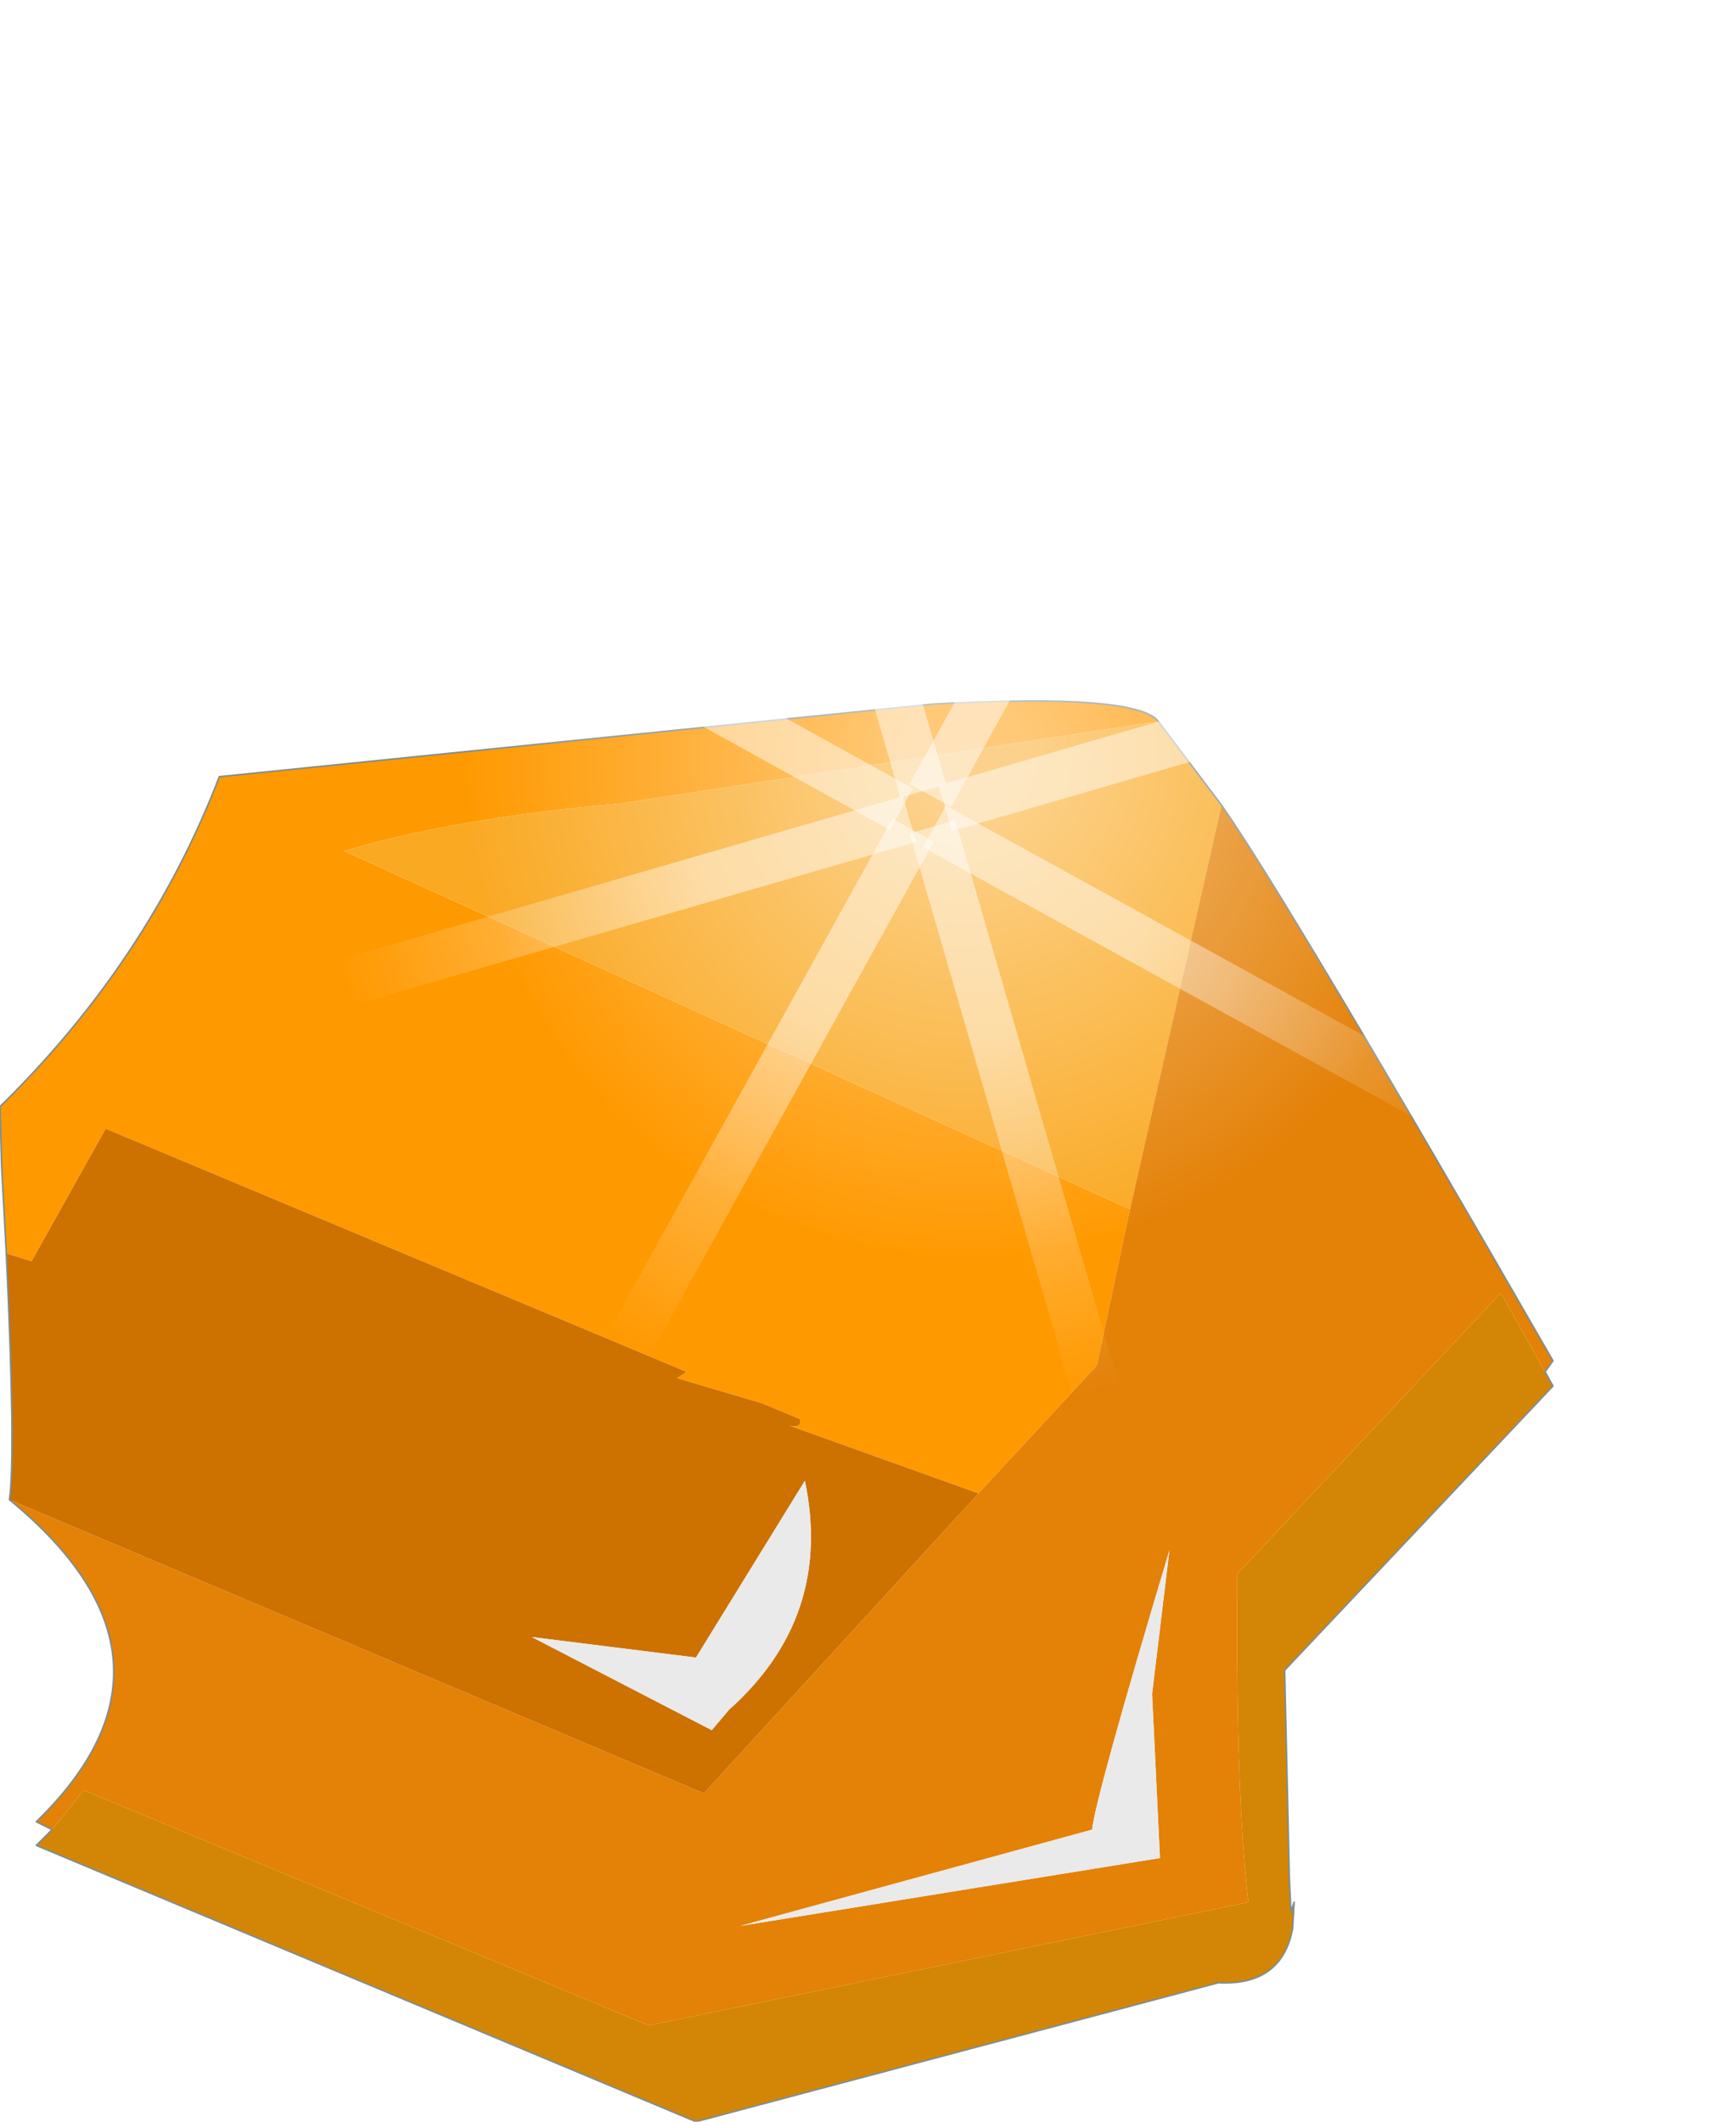 <?xml version="1.0"?>
<svg xmlns="http://www.w3.org/2000/svg" xmlns:xlink="http://www.w3.org/1999/xlink" width="55px" height="67.2px"><g transform="matrix(1, 0, 0, 1, -234.35, -197.75)"><use xlink:href="#object-0" width="49.2" height="45" transform="matrix(1, 0, 0, 1, 234.35, 219.95)"/><use xlink:href="#object-1" width="69.4" height="69.4" transform="matrix(0.423, 0.167, -0.167, 0.423, 256.1, 201.25)"/><use xlink:href="#object-2" width="5.75" height="99.05" transform="matrix(0.229, 0.126, -0.126, 0.229, 275.65, 199.9)"/><use xlink:href="#object-3" width="5.75" height="99.05" transform="matrix(-0.229, -0.126, 0.12, -0.217, 252.05, 245.9)"/><use xlink:href="#object-4" width="5.75" height="99.05" transform="matrix(-0.126, 0.229, -0.229, -0.126, 287, 235.75)"/><use xlink:href="#object-5" width="5.75" height="99.05" transform="matrix(0.126, -0.229, 0.217, 0.12, 241.05, 212.15)"/><use xlink:href="#object-6" width="5.75" height="99.05" transform="matrix(0.251, -0.073, 0.073, 0.251, 255.65, 198.15)"/><use xlink:href="#object-7" width="5.75" height="99.05" transform="matrix(-0.251, 0.073, -0.069, -0.238, 271.45, 247.3)"/><use xlink:href="#object-8" width="5.75" height="99.05" transform="matrix(0.073, 0.251, -0.251, 0.073, 288.95, 215.4)"/><use xlink:href="#object-9" width="5.75" height="99.05" transform="matrix(-0.073, -0.251, 0.238, -0.069, 239.8, 231.25)"/></g><defs><g transform="matrix(1, 0, 0, 1, -234.35, -219.95)" id="object-0"><path fill-rule="evenodd" fill="#ff9900" stroke="none" d="M234.55 237.45L234.4 234.65L234.35 232.8Q239.05 228.2 241.3 222.35L263.9 220.05Q270.35 219.7 271.05 220.6L254 223.2Q248.85 223.65 245.25 224.7L270.15 236.05L269.1 241L265.35 245.05L259.35 242.9Q259.75 243 259.7 242.7L258.5 242.2L255.8 241.4L256.1 241.2L237.7 233.5L235.35 237.7L234.55 237.45"/><path fill-rule="evenodd" fill="#faa923" stroke="none" d="M271.05 220.6L273.05 223.25L270.15 236.05L245.25 224.7Q248.85 223.65 254 223.2L271.05 220.6"/><path fill-rule="evenodd" fill="#e48107" stroke="none" d="M273.05 223.25Q275.15 226.25 283.55 240.85L283.3 241.2L281.9 238.7L273.55 247.6L273.55 248.2Q273.5 254.5 273.9 258L254.9 261.9L237 254.45L236 255.7L235.5 255.45Q240.8 250.3 234.65 245.25L256.65 254.55L265.35 245.05L269.1 241L270.15 236.05L273.05 223.25M271.1 256.6L270.85 251.4L271.4 246.85Q269.05 254.7 268.95 255.7L257.8 258.75L271.1 256.6"/><path fill-rule="evenodd" fill="#d38605" stroke="none" d="M283.3 241.2L283.55 241.65L275.05 250.65L275.2 257.3L275.25 258.3L275.35 258L275.3 258.85Q274.95 260.65 272.95 260.55L256.4 264.95L235.5 256.2L236 255.7L237 254.45L254.9 261.9L273.9 258Q273.5 254.5 273.55 248.2L273.55 247.6L281.9 238.7L283.3 241.2"/><path fill-rule="evenodd" fill="#cd7101" stroke="none" d="M234.65 245.25Q234.85 243.85 234.55 237.45L235.35 237.7L237.7 233.5L256.1 241.2L255.8 241.4L258.5 242.2L259.7 242.7Q259.75 243 259.35 242.9L265.35 245.05L256.65 254.55L234.65 245.25M256.4 250.25L251.2 249.6L256.9 252.55L257.45 251.9Q260.75 248.95 259.85 244.65L256.4 250.25"/><path fill-rule="evenodd" fill="#eaeaea" stroke="none" d="M271.1 256.6L257.8 258.75L268.95 255.7Q269.05 254.7 271.4 246.85L270.85 251.4L271.1 256.6M256.4 250.25L259.85 244.65Q260.75 248.95 257.45 251.9L256.9 252.55L251.2 249.6L256.4 250.25"/><path fill="none" stroke="#7e8e92" stroke-width="0.05" stroke-linecap="round" stroke-linejoin="round" d="M234.55 237.45L234.4 234.65L234.35 232.8Q239.05 228.2 241.3 222.35L263.9 220.05Q270.35 219.7 271.05 220.6L273.05 223.25Q275.15 226.25 283.55 240.85L283.3 241.2L283.55 241.65L275.05 250.65L275.2 257.3L275.25 258.3L275.35 258L275.3 258.85Q274.95 260.65 272.95 260.55L256.4 264.95L235.5 256.2L236 255.7L235.5 255.45Q240.8 250.3 234.65 245.25Q234.85 243.85 234.55 237.45"/></g><g transform="matrix(1, 0, 0, 1, 0, 0)" id="object-1"><path fill-rule="evenodd" fill="url(#gradient-R4afdf15b5b70448b061f6b7aa9be8694)" stroke="none" d="M59.2 10.15Q69.4 20.35 69.4 34.7Q69.4 49.05 59.2 59.2Q49.05 69.4 34.7 69.4Q20.35 69.4 10.15 59.2Q0 49.05 0 34.7Q0 20.35 10.15 10.15Q20.35 0 34.7 0Q49.05 0 59.2 10.15"/></g><radialGradient gradientTransform="matrix(0.043, 0, 0, 0.043, 34.7, 34.7)" gradientUnits="userSpaceOnUse" spreadMethod="pad" id="gradient-R4afdf15b5b70448b061f6b7aa9be8694" cx="0" cy="0" r="819.2"><stop offset="0.114" stop-color="#ffffff" stop-opacity="0.471"/><stop offset="1" stop-color="#ffffff" stop-opacity="0"/></radialGradient><g transform="matrix(1, 0, 0, 1, 0, 0)" id="object-2"><path fill-rule="evenodd" fill="url(#gradient-L6ae00e3b526633828fbbaab87683abef)" stroke="none" d="M5.75 0L5.75 99.05L0 99.05L0 0L5.75 0"/></g><linearGradient gradientTransform="matrix(0, -0.033, 0.004, 0, 2.85, 50.75)" gradientUnits="userSpaceOnUse" spreadMethod="pad" id="gradient-L6ae00e3b526633828fbbaab87683abef" x1="-819.2" x2="819.2"><stop offset="0.114" stop-color="#ffffff" stop-opacity="0.471"/><stop offset="1" stop-color="#ffffff" stop-opacity="0"/></linearGradient><g transform="matrix(1, 0, 0, 1, 0, 0)" id="object-3"><path fill-rule="evenodd" fill="url(#gradient-L6ae00e3b526633828fbbaab87683abef)" stroke="none" d="M5.75 0L5.75 99.05L0 99.05L0 0L5.75 0"/></g><linearGradient gradientTransform="matrix(0, -0.033, 0.004, 0, 2.85, 50.75)" gradientUnits="userSpaceOnUse" spreadMethod="pad" id="gradient-L6ae00e3b526633828fbbaab87683abef" x1="-819.2" x2="819.2"><stop offset="0.114" stop-color="#ffffff" stop-opacity="0.471"/><stop offset="1" stop-color="#ffffff" stop-opacity="0"/></linearGradient><g transform="matrix(1, 0, 0, 1, 0, 0)" id="object-4"><path fill-rule="evenodd" fill="url(#gradient-L6ae00e3b526633828fbbaab87683abef)" stroke="none" d="M5.75 0L5.75 99.05L0 99.05L0 0L5.75 0"/></g><linearGradient gradientTransform="matrix(0, -0.033, 0.004, 0, 2.85, 50.75)" gradientUnits="userSpaceOnUse" spreadMethod="pad" id="gradient-L6ae00e3b526633828fbbaab87683abef" x1="-819.2" x2="819.2"><stop offset="0.114" stop-color="#ffffff" stop-opacity="0.471"/><stop offset="1" stop-color="#ffffff" stop-opacity="0"/></linearGradient><g transform="matrix(1, 0, 0, 1, 0, 0)" id="object-5"><path fill-rule="evenodd" fill="url(#gradient-L6ae00e3b526633828fbbaab87683abef)" stroke="none" d="M5.75 0L5.75 99.05L0 99.05L0 0L5.75 0"/></g><linearGradient gradientTransform="matrix(0, -0.033, 0.004, 0, 2.85, 50.75)" gradientUnits="userSpaceOnUse" spreadMethod="pad" id="gradient-L6ae00e3b526633828fbbaab87683abef" x1="-819.2" x2="819.2"><stop offset="0.114" stop-color="#ffffff" stop-opacity="0.471"/><stop offset="1" stop-color="#ffffff" stop-opacity="0"/></linearGradient><g transform="matrix(1, 0, 0, 1, 0, 0)" id="object-6"><path fill-rule="evenodd" fill="url(#gradient-L6ae00e3b526633828fbbaab87683abef)" stroke="none" d="M5.75 0L5.75 99.05L0 99.05L0 0L5.75 0"/></g><linearGradient gradientTransform="matrix(0, -0.033, 0.004, 0, 2.85, 50.75)" gradientUnits="userSpaceOnUse" spreadMethod="pad" id="gradient-L6ae00e3b526633828fbbaab87683abef" x1="-819.2" x2="819.2"><stop offset="0.114" stop-color="#ffffff" stop-opacity="0.471"/><stop offset="1" stop-color="#ffffff" stop-opacity="0"/></linearGradient><g transform="matrix(1, 0, 0, 1, 0, 0)" id="object-7"><path fill-rule="evenodd" fill="url(#gradient-L6ae00e3b526633828fbbaab87683abef)" stroke="none" d="M5.75 0L5.75 99.05L0 99.05L0 0L5.75 0"/></g><linearGradient gradientTransform="matrix(0, -0.033, 0.004, 0, 2.85, 50.75)" gradientUnits="userSpaceOnUse" spreadMethod="pad" id="gradient-L6ae00e3b526633828fbbaab87683abef" x1="-819.2" x2="819.2"><stop offset="0.114" stop-color="#ffffff" stop-opacity="0.471"/><stop offset="1" stop-color="#ffffff" stop-opacity="0"/></linearGradient><g transform="matrix(1, 0, 0, 1, 0, 0)" id="object-8"><path fill-rule="evenodd" fill="url(#gradient-L6ae00e3b526633828fbbaab87683abef)" stroke="none" d="M5.75 0L5.75 99.05L0 99.05L0 0L5.75 0"/></g><linearGradient gradientTransform="matrix(0, -0.033, 0.004, 0, 2.85, 50.75)" gradientUnits="userSpaceOnUse" spreadMethod="pad" id="gradient-L6ae00e3b526633828fbbaab87683abef" x1="-819.2" x2="819.2"><stop offset="0.114" stop-color="#ffffff" stop-opacity="0.471"/><stop offset="1" stop-color="#ffffff" stop-opacity="0"/></linearGradient><g transform="matrix(1, 0, 0, 1, 0, 0)" id="object-9"><path fill-rule="evenodd" fill="url(#gradient-L6ae00e3b526633828fbbaab87683abef)" stroke="none" d="M5.75 0L5.75 99.05L0 99.05L0 0L5.75 0"/></g><linearGradient gradientTransform="matrix(0, -0.033, 0.004, 0, 2.85, 50.75)" gradientUnits="userSpaceOnUse" spreadMethod="pad" id="gradient-L6ae00e3b526633828fbbaab87683abef" x1="-819.2" x2="819.2"><stop offset="0.114" stop-color="#ffffff" stop-opacity="0.471"/><stop offset="1" stop-color="#ffffff" stop-opacity="0"/></linearGradient></defs></svg>
